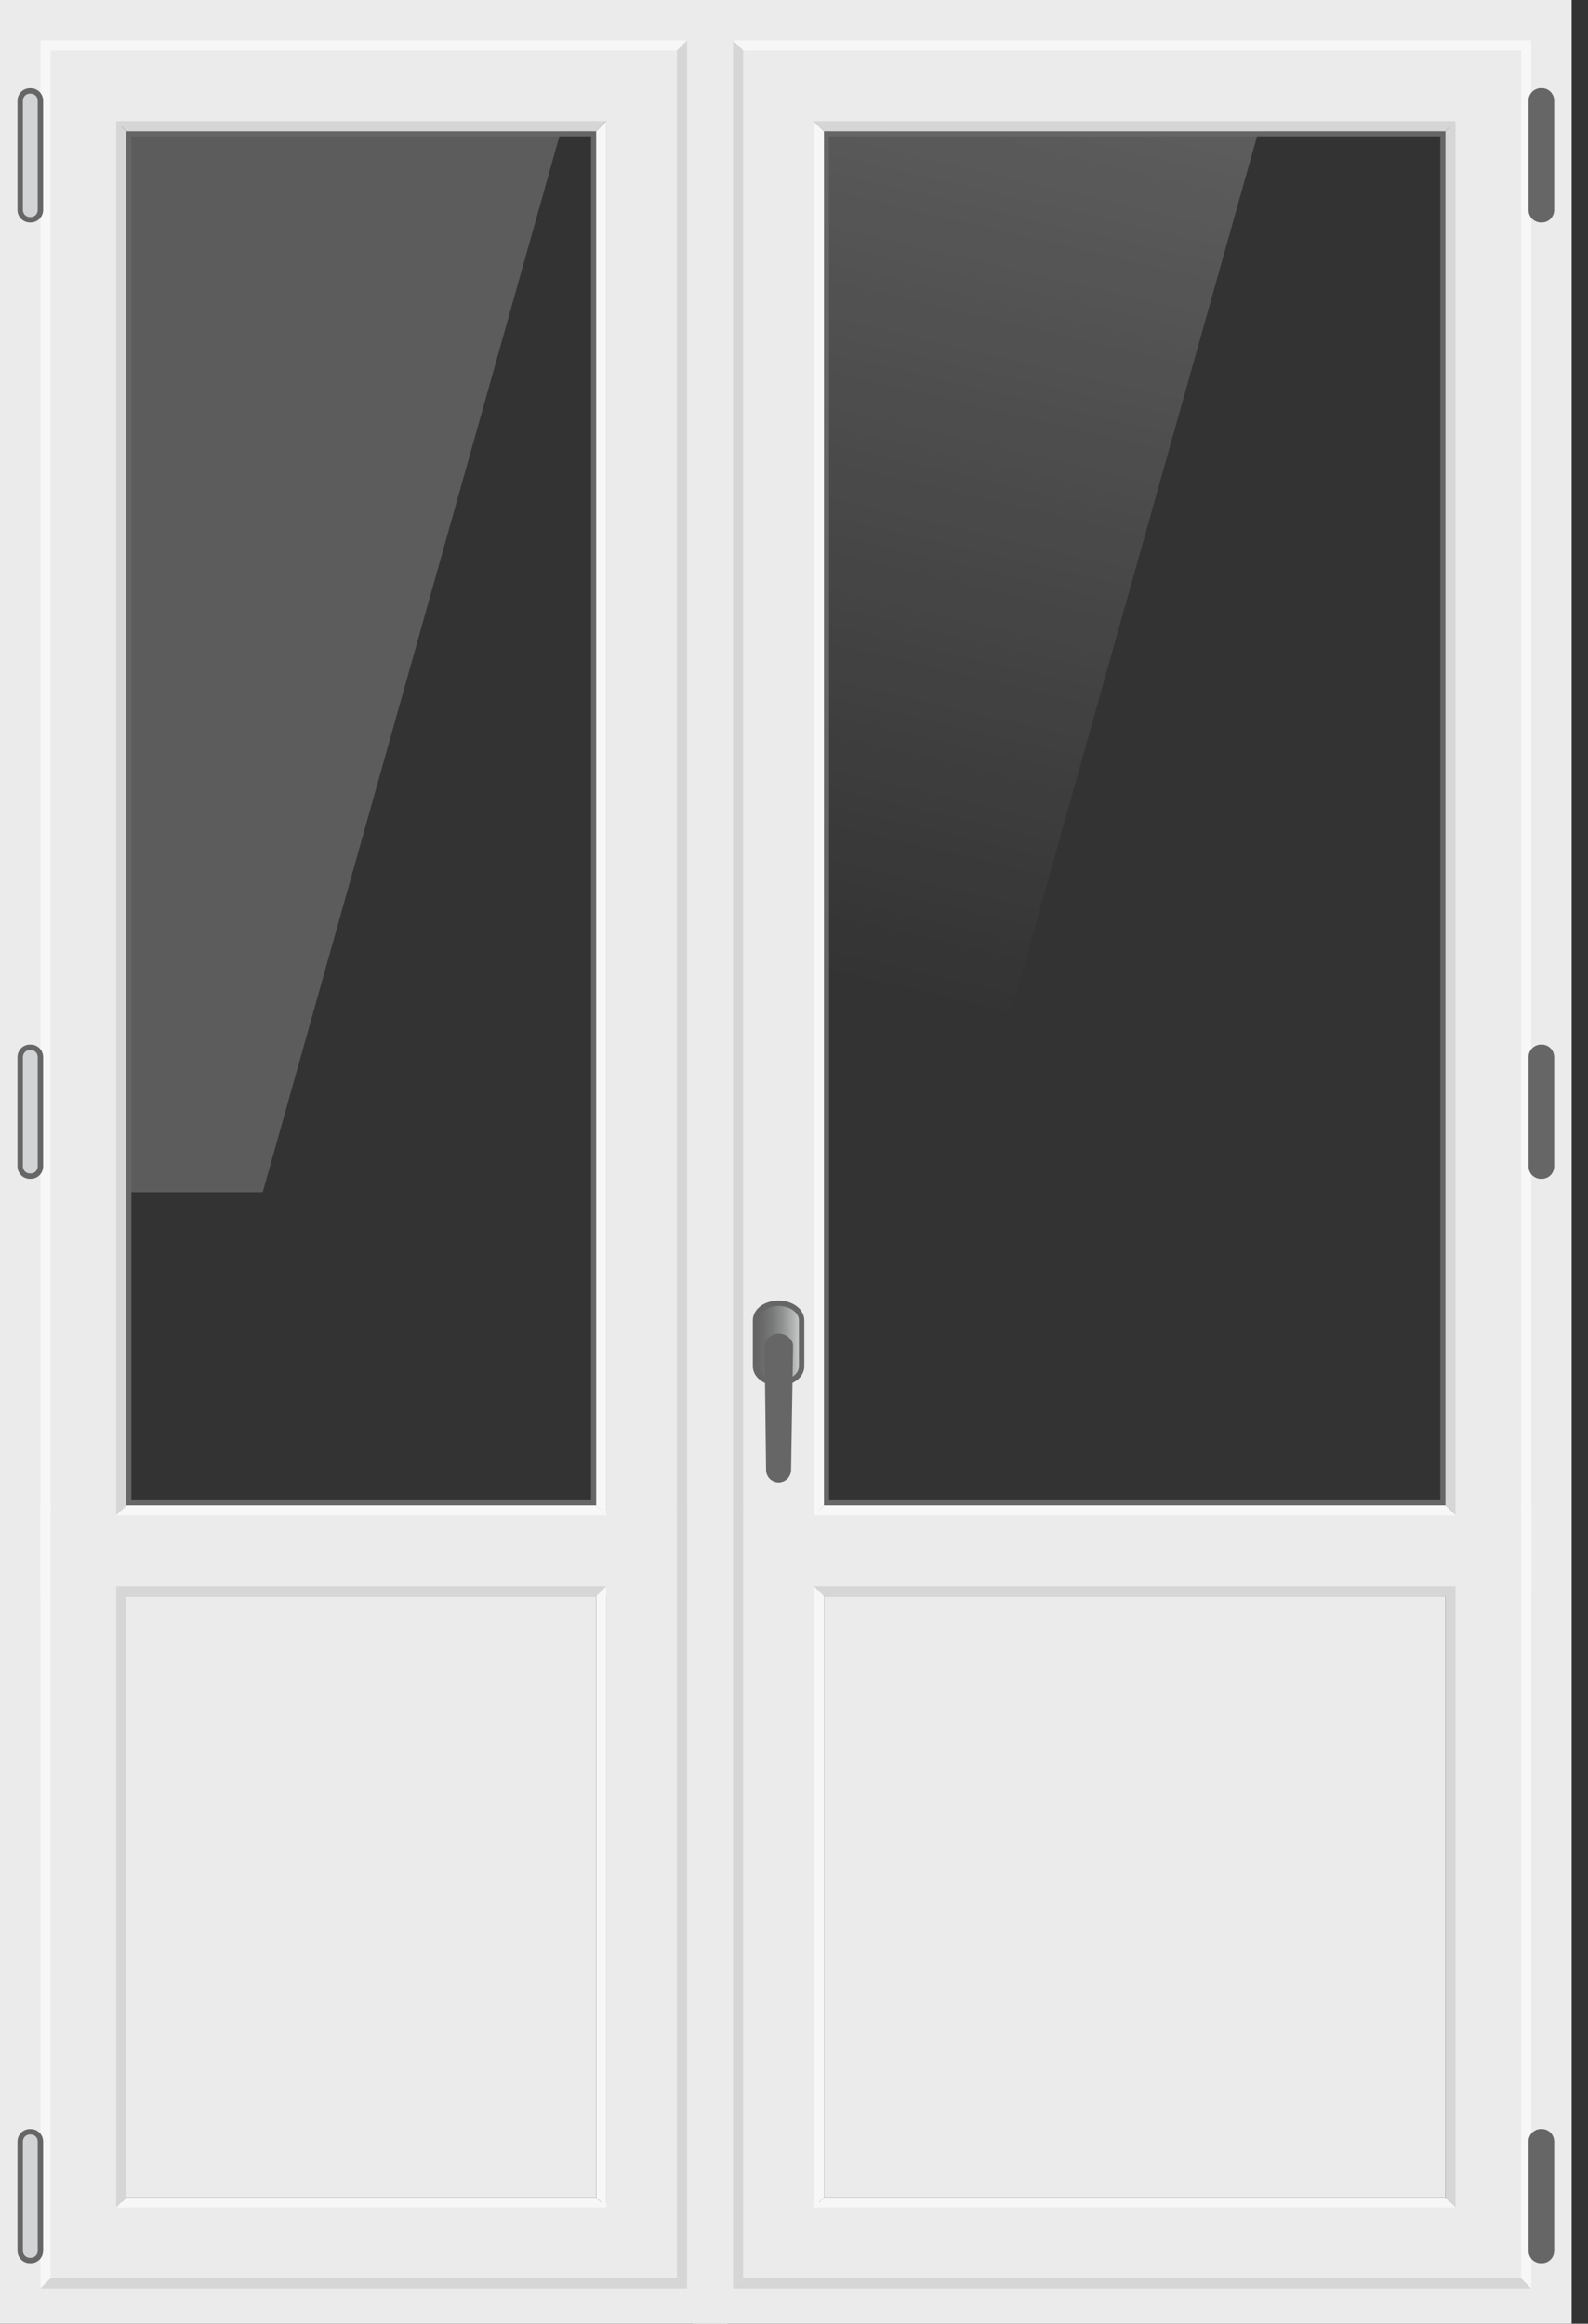 <?xml version="1.0" encoding="UTF-8"?> <svg xmlns="http://www.w3.org/2000/svg" width="82" height="120" viewBox="0 0 82 120" fill="none"><rect x="0" y="0" width="82" height="120" fill="#333333" stroke="none"/> <g clip-path="url(#clip0)"> <path d="M35.766 0V120H81.157V0H35.766ZM74.896 113.739H42.026V6.261H74.896V113.739Z" fill="#EBEBEB"></path> <path d="M38.113 2.348V82.174H78.809V2.348H38.113ZM74.896 78.261H42.026V6.261H74.896V78.261Z" fill="#EBEBEB"></path> <path d="M78.548 2.609L79.07 2.087H37.852L38.374 2.609H78.548Z" fill="#F7F7F7"></path> <path d="M38.374 2.609L37.852 2.087V82.435L38.374 81.913V2.609Z" fill="#D6D6D6"></path> <path d="M38.374 81.913L37.852 82.435H79.07L78.548 81.913H38.374Z" fill="#D6D6D6"></path> <path d="M78.548 2.609V81.913L79.07 82.435V2.087L78.548 2.609Z" fill="#F7F7F7"></path> <path opacity="0.2" d="M49.592 61.565H42.548V6.783H64.983L49.592 61.565Z" fill="url(#paint0_linear)"></path> <path d="M74.374 7.043V77.478H42.809V7.043H74.374ZM74.635 6.783H42.548V77.739H74.635V6.783Z" fill="#666666"></path> <path d="M38.113 78V117.913H78.809V78H38.113ZM74.896 114H42.026V81.913H74.896V114Z" fill="#EBEBEB"></path> <path d="M75.157 78.261L74.635 77.739H42.548L42.026 78.261H75.157Z" fill="#F7F7F7"></path> <path d="M38.374 77.739H37.852V118.174L38.374 117.652V77.739Z" fill="#D6D6D6"></path> <path d="M38.374 117.652L37.852 118.174H79.07L78.548 117.652H38.374Z" fill="#D6D6D6"></path> <path d="M78.548 77.739V117.652L79.07 118.174V77.739H78.548Z" fill="#F7F7F7"></path> <path d="M74.635 82.435L75.157 81.913H42.026L42.548 82.435H74.635Z" fill="#D6D6D6"></path> <path d="M42.548 82.435L42.026 81.913V114L42.548 113.478V82.435Z" fill="#F7F7F7"></path> <path d="M74.635 82.435V113.478L75.157 114V81.913L74.635 82.435Z" fill="#D6D6D6"></path> <path d="M42.548 113.478L42.026 114H75.157L74.635 113.478H42.548Z" fill="#F7F7F7"></path> <path d="M42.548 82.435H74.635V113.478H42.548V82.435Z" fill="#EBEBEB"></path> <path d="M41.392 70.56C41.392 71.043 40.871 71.434 40.203 71.434C39.545 71.434 39.013 71.043 39.013 70.56V68.178C39.013 67.696 39.535 67.304 40.203 67.304C40.86 67.304 41.392 67.696 41.392 68.178V70.56Z" fill="url(#paint1_linear)" stroke="#666666" stroke-width="0.28"></path> <path d="M40.709 75.913C40.709 76.047 40.656 76.176 40.561 76.271C40.466 76.366 40.337 76.419 40.203 76.419C40.069 76.419 39.94 76.366 39.845 76.271C39.75 76.176 39.697 76.047 39.697 75.913L39.621 69.511C39.639 69.37 39.708 69.24 39.815 69.147C39.922 69.053 40.06 69.003 40.203 69.005C40.482 69.005 40.811 69.219 40.811 69.501L40.709 75.913Z" fill="url(#paint2_linear)" stroke="#666666" stroke-width="0.28"></path> <path d="M80.113 116.264C80.11 116.33 80.094 116.394 80.067 116.453C80.039 116.513 79.999 116.566 79.951 116.61C79.903 116.654 79.846 116.688 79.784 116.71C79.722 116.732 79.657 116.742 79.592 116.739C79.46 116.745 79.331 116.698 79.233 116.609C79.135 116.52 79.077 116.396 79.07 116.264V110.562C79.076 110.429 79.134 110.305 79.232 110.215C79.33 110.126 79.459 110.079 79.592 110.084C79.724 110.079 79.853 110.126 79.951 110.215C80.049 110.305 80.107 110.429 80.113 110.562V116.264Z" fill="url(#paint3_linear)" stroke="#666666" stroke-width="0.28"></path> <path d="M74.635 6.783L75.157 6.261H42.026L42.548 6.783H74.635Z" fill="#D6D6D6"></path> <path d="M42.548 6.783L42.026 6.261V78.261L42.548 77.739V6.783Z" fill="#F7F7F7"></path> <path d="M74.635 6.783V77.739L75.157 78.261V6.261L74.635 6.783Z" fill="#D6D6D6"></path> <path d="M42.548 77.739L42.026 78.261H75.157L74.635 77.739H42.548Z" fill="#F7F7F7"></path> <path d="M80.113 10.873C80.11 10.938 80.094 11.003 80.067 11.062C80.039 11.121 79.999 11.175 79.951 11.219C79.903 11.263 79.846 11.297 79.784 11.319C79.722 11.341 79.657 11.351 79.592 11.348C79.46 11.354 79.331 11.307 79.233 11.218C79.135 11.129 79.077 11.005 79.07 10.873V5.17C79.076 5.038 79.134 4.913 79.232 4.824C79.33 4.734 79.459 4.687 79.592 4.693C79.724 4.687 79.853 4.734 79.951 4.824C80.049 4.913 80.107 5.038 80.113 5.17V10.873Z" fill="url(#paint4_linear)" stroke="#666666" stroke-width="0.28"></path> <path d="M80.113 60.261C80.107 60.393 80.049 60.518 79.951 60.607C79.853 60.697 79.724 60.744 79.592 60.738C79.459 60.744 79.33 60.697 79.232 60.607C79.134 60.518 79.076 60.393 79.07 60.261V54.558C79.077 54.426 79.135 54.302 79.233 54.214C79.331 54.125 79.46 54.078 79.592 54.084C79.657 54.08 79.722 54.09 79.784 54.112C79.846 54.135 79.903 54.169 79.951 54.213C79.999 54.257 80.039 54.31 80.067 54.369C80.094 54.429 80.11 54.493 80.113 54.558V60.261Z" fill="url(#paint5_linear)" stroke="#666666" stroke-width="0.28"></path> <path d="M0 0V120H37.565V0H0ZM6.261 6.261H31.304V113.739H6.261V6.261Z" fill="#EBEBEB"></path> <path d="M2.348 2.348V82.174H35.217V2.348H2.348ZM6.261 6.261H31.304V78.261H6.261V6.261Z" fill="#EBEBEB"></path> <path d="M2.609 2.609L2.087 2.087H35.478L34.956 2.609H2.609Z" fill="#F7F7F7"></path> <path d="M34.956 2.609L35.478 2.087V82.435L34.956 81.913V2.609Z" fill="#D6D6D6"></path> <path d="M34.956 81.913L35.478 82.435H2.087L2.609 81.913H34.956Z" fill="#D6D6D6"></path> <path d="M2.609 2.609V81.913L2.087 82.435V2.087L2.609 2.609Z" fill="#F7F7F7"></path> <path opacity="0.2" d="M13.566 61.565H6.522V6.783H28.957L13.566 61.565Z" fill="url(#paint6_linear)"></path> <path d="M30.522 7.043V77.478H6.783V7.043H30.522ZM30.783 6.783H6.522V77.739H30.783V6.783Z" fill="#666666"></path> <path d="M2.348 78V117.913H35.217V78H2.348ZM6.261 81.913H31.304V114H6.261V81.913Z" fill="#EBEBEB"></path> <path d="M6 78.261L6.522 77.739H30.783L31.304 78.261H6Z" fill="#F7F7F7"></path> <path d="M34.956 77.739H35.478V118.174L34.956 117.652V77.739Z" fill="#D6D6D6"></path> <path d="M34.956 117.652L35.478 118.174H2.087L2.609 117.652H34.956Z" fill="#D6D6D6"></path> <path d="M2.609 77.739V117.652L2.087 118.174V77.739H2.609Z" fill="#F7F7F7"></path> <path d="M6.522 82.435L6 81.913H31.304L30.783 82.435H6.522Z" fill="#D6D6D6"></path> <path d="M30.783 82.435L31.305 81.913V114L30.783 113.478V82.435Z" fill="#F7F7F7"></path> <path d="M6.522 82.435V113.478L6 114V81.913L6.522 82.435Z" fill="#D6D6D6"></path> <path d="M30.783 113.478L31.304 114H6L6.522 113.478H30.783Z" fill="#F7F7F7"></path> <path d="M30.783 113.478H6.522V82.435H30.783V113.478Z" fill="#EBEBEB"></path> <path d="M1.043 116.264C1.05 116.396 1.109 116.52 1.207 116.609C1.304 116.698 1.433 116.745 1.565 116.739C1.697 116.745 1.826 116.698 1.924 116.609C2.022 116.52 2.08 116.396 2.087 116.264V110.562C2.08 110.43 2.022 110.306 1.924 110.217C1.826 110.128 1.697 110.081 1.565 110.087C1.433 110.081 1.303 110.128 1.206 110.218C1.108 110.307 1.05 110.432 1.043 110.564V116.264Z" fill="url(#paint7_linear)" stroke="#666666" stroke-width="0.28"></path> <path d="M6.522 6.783L6 6.261H31.304L30.783 6.783H6.522Z" fill="#D6D6D6"></path> <path d="M30.783 6.783L31.305 6.261V78.261L30.783 77.739V6.783Z" fill="#F7F7F7"></path> <path d="M6.522 6.783V77.739L6 78.261V6.261L6.522 6.783Z" fill="#D6D6D6"></path> <path d="M30.783 77.739L31.304 78.261H6L6.522 77.739H30.783Z" fill="#F7F7F7"></path> <path d="M1.043 10.873C1.05 11.005 1.109 11.129 1.207 11.218C1.304 11.307 1.433 11.354 1.565 11.348C1.697 11.354 1.826 11.307 1.924 11.218C2.022 11.129 2.08 11.005 2.087 10.873V5.17C2.08 5.038 2.022 4.915 1.924 4.826C1.826 4.737 1.697 4.69 1.565 4.696C1.433 4.69 1.303 4.737 1.206 4.827C1.108 4.916 1.05 5.041 1.043 5.173V10.873Z" fill="url(#paint8_linear)" stroke="#666666" stroke-width="0.28"></path> <path d="M1.043 60.261C1.05 60.393 1.108 60.518 1.206 60.607C1.303 60.697 1.433 60.744 1.565 60.738C1.698 60.744 1.827 60.697 1.925 60.607C2.023 60.518 2.081 60.393 2.087 60.261V54.558C2.08 54.426 2.022 54.302 1.924 54.213C1.826 54.124 1.697 54.078 1.565 54.084C1.433 54.078 1.304 54.124 1.207 54.213C1.109 54.302 1.05 54.426 1.043 54.558V60.261Z" fill="url(#paint9_linear)" stroke="#666666" stroke-width="0.28"></path> </g> <defs> <linearGradient id="paint0_linear" x1="54.081" y1="5.442" x2="43.472" y2="50.661" gradientUnits="userSpaceOnUse"> <stop stop-color="white"></stop> <stop offset="1" stop-color="white" stop-opacity="0"></stop> </linearGradient> <linearGradient id="paint1_linear" x1="39.013" y1="69.368" x2="41.392" y2="69.368" gradientUnits="userSpaceOnUse"> <stop stop-color="#666666"></stop> <stop offset="0.17" stop-color="#6B6B6B"></stop> <stop offset="0.37" stop-color="#797A7A"></stop> <stop offset="0.59" stop-color="#919292"></stop> <stop offset="0.82" stop-color="#B2B4B4"></stop> <stop offset="1" stop-color="#D1D3D4"></stop> </linearGradient> <linearGradient id="paint2_linear" x1="220.293" y1="2135.44" x2="225.717" y2="2135.44" gradientUnits="userSpaceOnUse"> <stop stop-color="#666666"></stop> <stop offset="0.17" stop-color="#6B6B6B"></stop> <stop offset="0.37" stop-color="#797A7A"></stop> <stop offset="0.59" stop-color="#919292"></stop> <stop offset="0.82" stop-color="#B2B4B4"></stop> <stop offset="1" stop-color="#D1D3D4"></stop> </linearGradient> <linearGradient id="paint3_linear" x1="395.349" y1="3003.71" x2="399.523" y2="3003.71" gradientUnits="userSpaceOnUse"> <stop stop-color="#666666"></stop> <stop offset="0.17" stop-color="#6B6B6B"></stop> <stop offset="0.37" stop-color="#797A7A"></stop> <stop offset="0.59" stop-color="#919292"></stop> <stop offset="0.82" stop-color="#B2B4B4"></stop> <stop offset="1" stop-color="#D1D3D4"></stop> </linearGradient> <linearGradient id="paint4_linear" x1="395.349" y1="209.359" x2="399.523" y2="209.359" gradientUnits="userSpaceOnUse"> <stop stop-color="#666666"></stop> <stop offset="0.17" stop-color="#6B6B6B"></stop> <stop offset="0.37" stop-color="#797A7A"></stop> <stop offset="0.59" stop-color="#919292"></stop> <stop offset="0.82" stop-color="#B2B4B4"></stop> <stop offset="1" stop-color="#D1D3D4"></stop> </linearGradient> <linearGradient id="paint5_linear" x1="395.349" y1="1518.83" x2="399.523" y2="1518.83" gradientUnits="userSpaceOnUse"> <stop stop-color="#666666"></stop> <stop offset="0.17" stop-color="#6B6B6B"></stop> <stop offset="0.37" stop-color="#797A7A"></stop> <stop offset="0.59" stop-color="#919292"></stop> <stop offset="0.82" stop-color="#B2B4B4"></stop> <stop offset="1" stop-color="#D1D3D4"></stop> </linearGradient> <linearGradient id="paint6_linear" x1="1559.23" y1="1149.55" x2="-2762.26" y2="8692.43" gradientUnits="userSpaceOnUse"> <stop stop-color="white"></stop> <stop offset="1" stop-color="white" stop-opacity="0"></stop> </linearGradient> <linearGradient id="paint7_linear" x1="17.087" y1="3002.51" x2="12.913" y2="3002.51" gradientUnits="userSpaceOnUse"> <stop stop-color="#666666"></stop> <stop offset="0.17" stop-color="#6B6B6B"></stop> <stop offset="0.37" stop-color="#797A7A"></stop> <stop offset="0.59" stop-color="#919292"></stop> <stop offset="0.82" stop-color="#B2B4B4"></stop> <stop offset="1" stop-color="#D1D3D4"></stop> </linearGradient> <linearGradient id="paint8_linear" x1="17.087" y1="209.278" x2="12.913" y2="209.278" gradientUnits="userSpaceOnUse"> <stop stop-color="#666666"></stop> <stop offset="0.17" stop-color="#6B6B6B"></stop> <stop offset="0.37" stop-color="#797A7A"></stop> <stop offset="0.59" stop-color="#919292"></stop> <stop offset="0.82" stop-color="#B2B4B4"></stop> <stop offset="1" stop-color="#D1D3D4"></stop> </linearGradient> <linearGradient id="paint9_linear" x1="17.087" y1="1518.8" x2="12.913" y2="1518.8" gradientUnits="userSpaceOnUse"> <stop stop-color="#666666"></stop> <stop offset="0.17" stop-color="#6B6B6B"></stop> <stop offset="0.37" stop-color="#797A7A"></stop> <stop offset="0.59" stop-color="#919292"></stop> <stop offset="0.82" stop-color="#B2B4B4"></stop> <stop offset="1" stop-color="#D1D3D4"></stop> </linearGradient> <clipPath id="clip0"> <rect width="81.156" height="120" fill="white"></rect> </clipPath> </defs> </svg> 